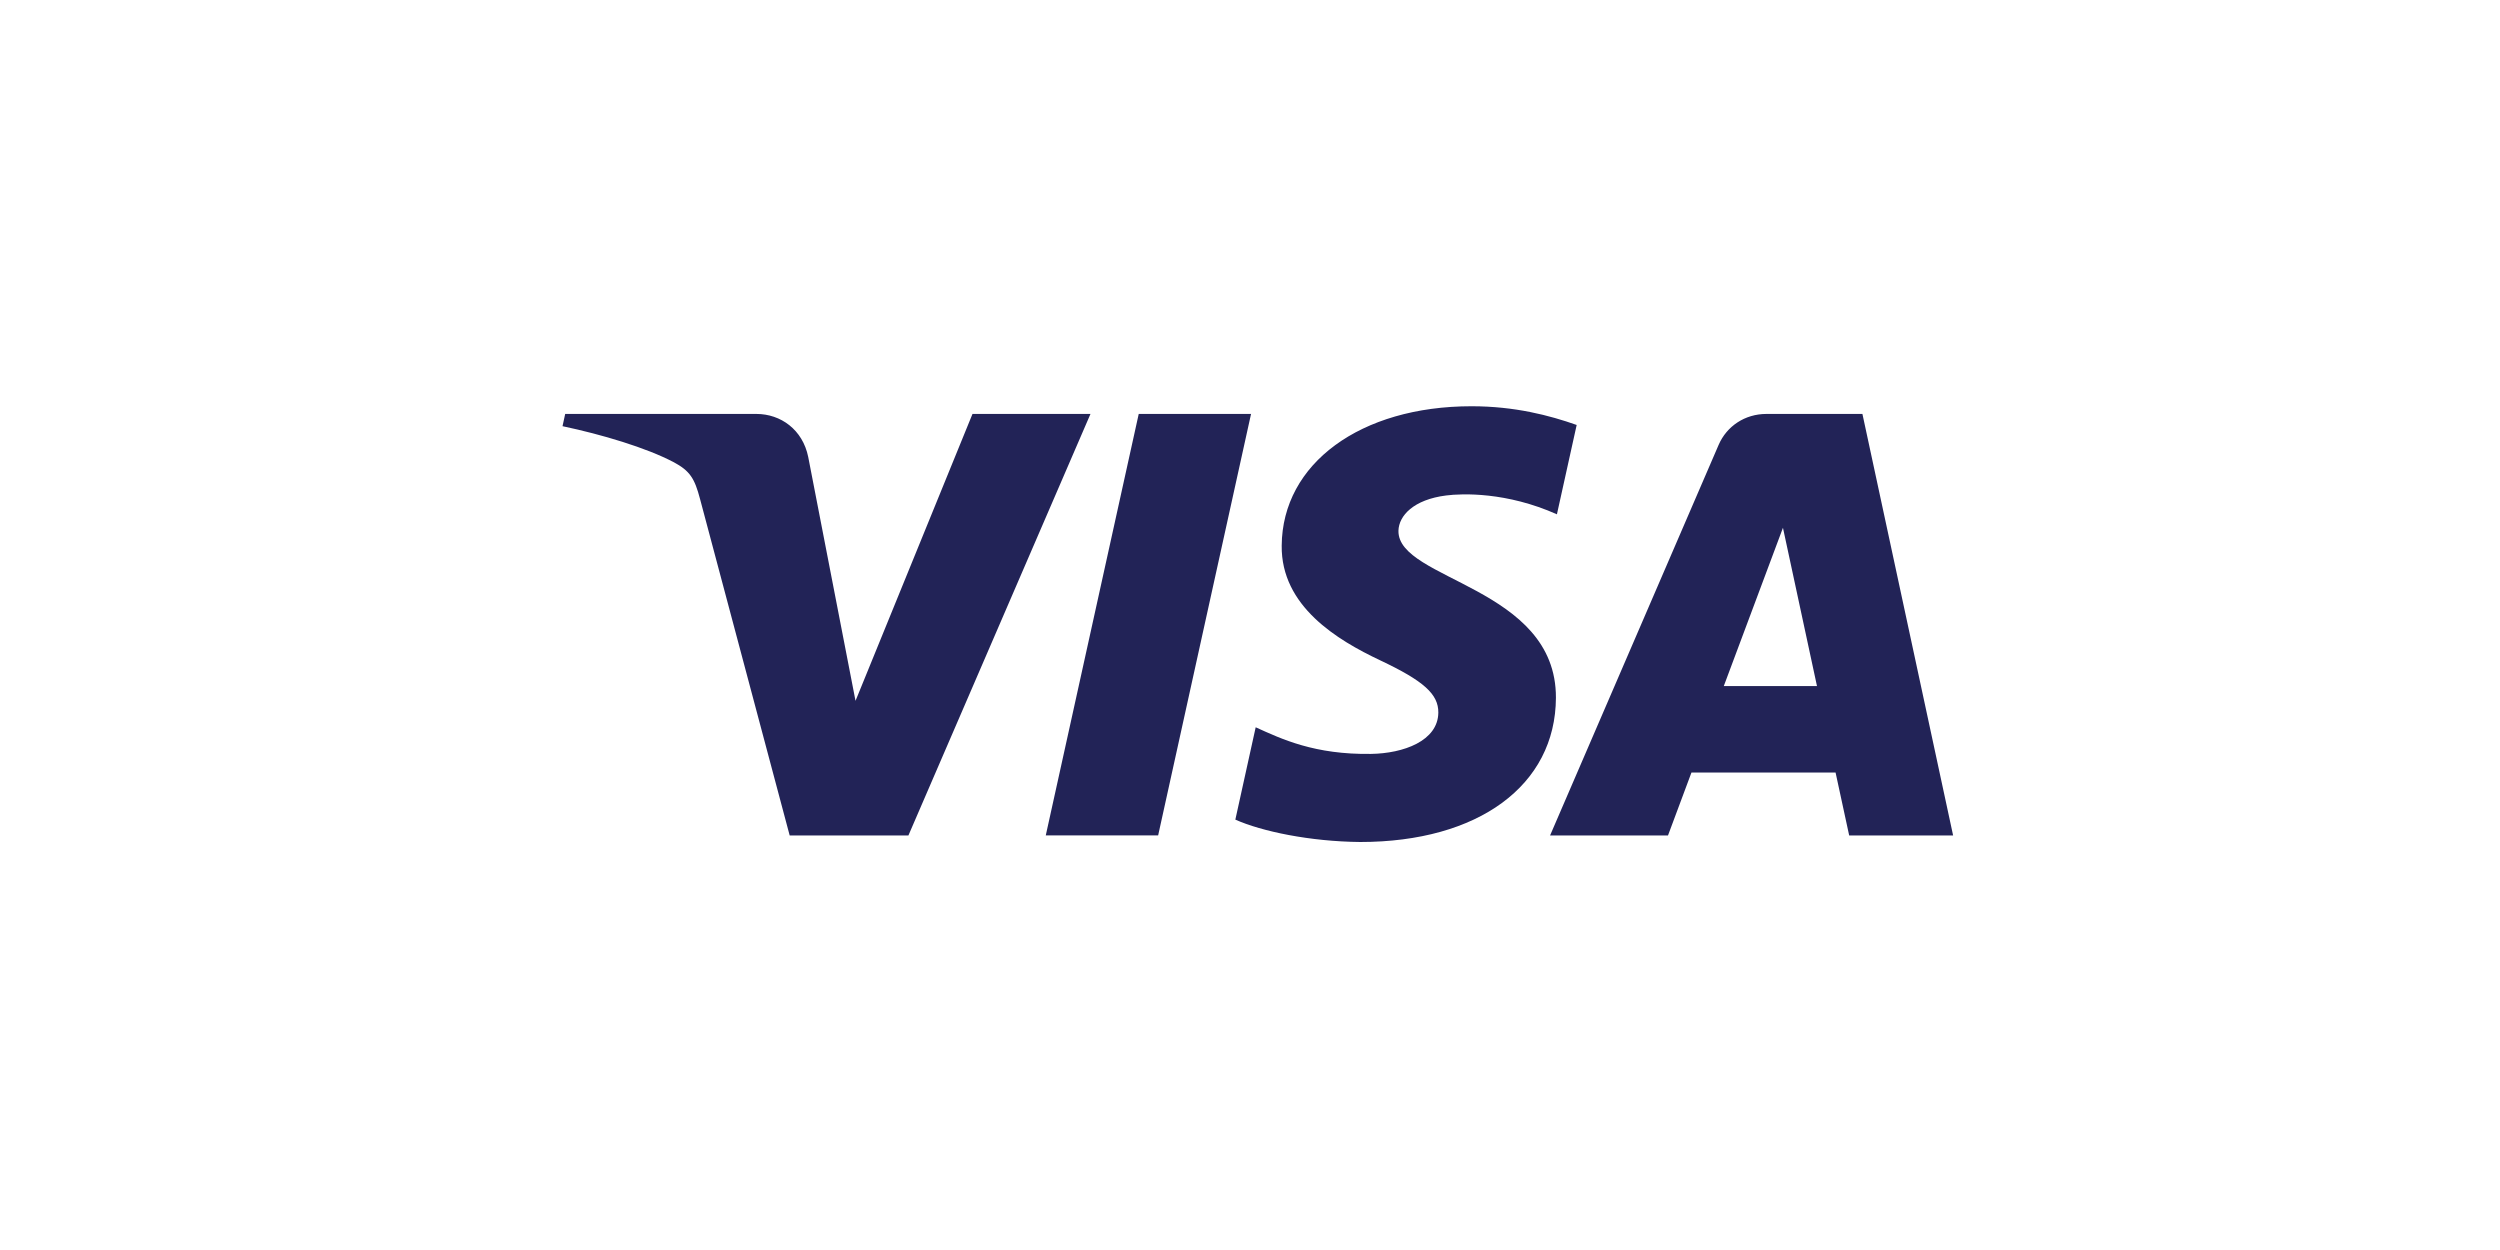 <svg width="160" height="80" viewBox="0 0 160 80" fill="none" xmlns="http://www.w3.org/2000/svg">
<g clip-path="url(#clip0_15418_6699)">
<path d="M82.029 34.915C81.978 38.8 85.597 40.968 88.323 42.257C91.123 43.579 92.064 44.427 92.053 45.61C92.032 47.42 89.819 48.219 87.748 48.25C84.135 48.304 82.034 47.303 80.364 46.546L79.062 52.456C80.738 53.206 83.841 53.859 87.058 53.888C94.611 53.888 99.552 50.27 99.579 44.661C99.608 37.542 89.431 37.148 89.501 33.966C89.525 33.001 90.474 31.972 92.553 31.71C93.582 31.578 96.422 31.477 99.643 32.916L100.907 27.198C99.175 26.586 96.949 26 94.178 26C87.069 26 82.069 29.667 82.029 34.915ZM113.053 26.492C111.674 26.492 110.512 27.273 109.993 28.471L99.205 53.468H106.752L108.254 49.44H117.476L118.347 53.468H124.999L119.195 26.492H113.053ZM114.109 33.779L116.287 43.909H110.322L114.109 33.779ZM72.878 26.493L66.929 53.467H74.121L80.067 26.492L72.878 26.493ZM62.239 26.493L54.753 44.853L51.725 29.241C51.37 27.498 49.967 26.492 48.408 26.492H36.172L36.001 27.276C38.513 27.805 41.367 28.658 43.096 29.57C44.154 30.128 44.456 30.616 44.804 31.941L50.539 53.468H58.139L69.791 26.492L62.239 26.493Z" fill="url(#paint0_linear_15418_6699)"/>
</g>
<defs>
<linearGradient id="paint0_linear_15418_6699" x1="4127.64" y1="109.831" x2="4205.97" y2="-2754.44" gradientUnits="userSpaceOnUse">
<stop stop-color="#222357"/>
<stop offset="1" stop-color="#254AA5"/>
</linearGradient>
<clipPath id="clip0_15418_6699">
<rect width="89" height="28" fill="white" transform="translate(36 26)"/>
</clipPath>
</defs>
</svg>

